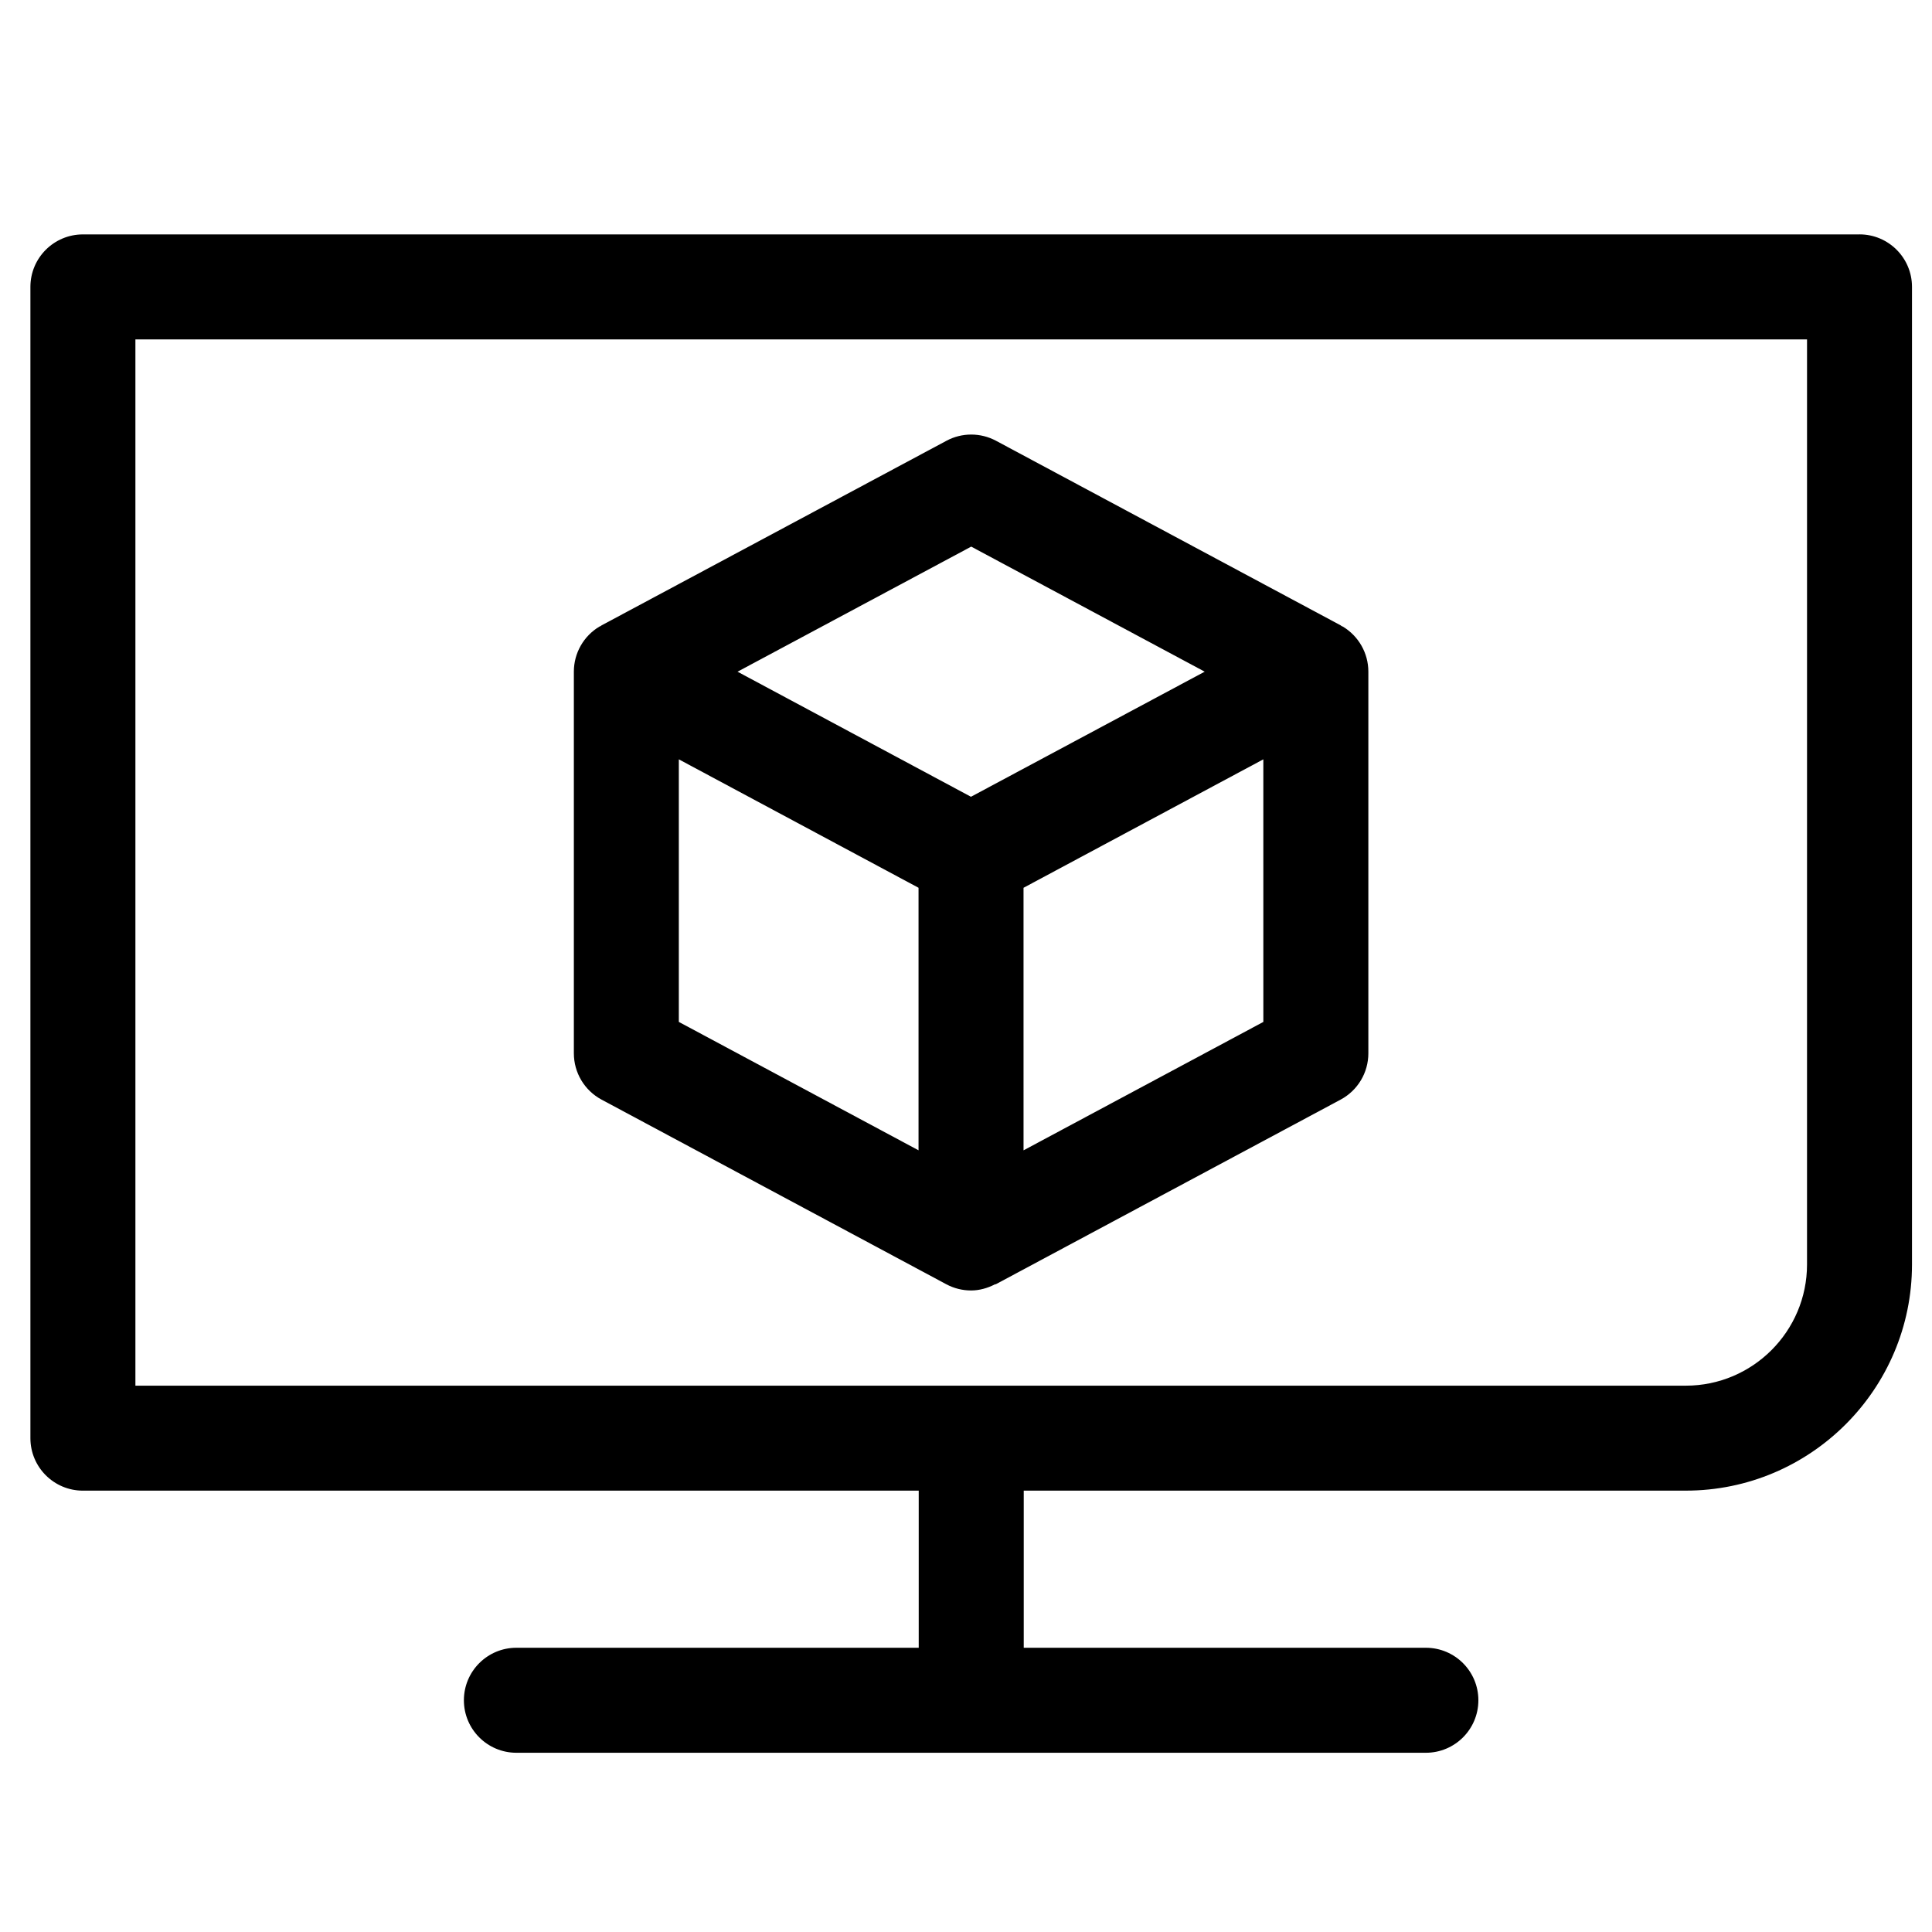 <?xml version="1.0" encoding="UTF-8"?>
<!-- Uploaded to: SVG Repo, www.svgrepo.com, Generator: SVG Repo Mixer Tools -->
<svg fill="#000000" width="800px" height="800px" version="1.1" viewBox="144 144 512 512" xmlns="http://www.w3.org/2000/svg">
 <g>
  <path d="m636.79 206.12h-470.82c-7.684 0-13.914 6.227-13.914 13.914v305.09c0 7.684 6.227 13.914 13.914 13.914h221.5v41.641l-106.62-0.004c-7.684 0-13.914 6.227-13.914 13.914 0 7.684 6.227 13.914 13.914 13.914h241.02c7.684 0 13.914-6.227 13.914-13.914 0-7.684-6.227-13.914-13.914-13.914h-106.57v-41.641h175.46c33.051 0 59.938-26.883 59.938-59.938v-259.07c0-7.684-6.231-13.914-13.91-13.914zm-13.91 272.98c0 17.707-14.41 32.117-32.117 32.117h-410.88v-277.27h443z"/>
  <path d="m303.42 435.41 91.352 48.93c2.055 1.102 4.312 1.648 6.57 1.648 2.191 0 4.356-0.602 6.356-1.641 0.07-0.023 0.137 0.027 0.211-0.012l91.379-48.93c4.519-2.426 7.34-7.129 7.34-12.262v-101.15c0-4.887-2.57-9.422-6.766-11.938-0.117-0.066-0.242-0.09-0.355-0.156-0.09-0.055-0.117-0.121-0.211-0.172l-91.34-48.918c-4.102-2.191-9.031-2.199-13.133 0l-91.395 48.918c-0.102 0.051-0.129 0.117-0.223 0.172-0.117 0.066-0.242 0.09-0.359 0.156-4.195 2.512-6.766 7.043-6.766 11.938v101.15c0 5.137 2.824 9.848 7.34 12.266zm175.38-20.59-63.551 34.031-0.004-69.578 63.551-34.039zm-77.418-125.96 61.875 33.141-61.941 33.152-61.863-33.145zm-77.484 56.375 30.09 16.121 33.434 17.914v69.574l-63.523-34.027z"/>
 </g>
</svg>